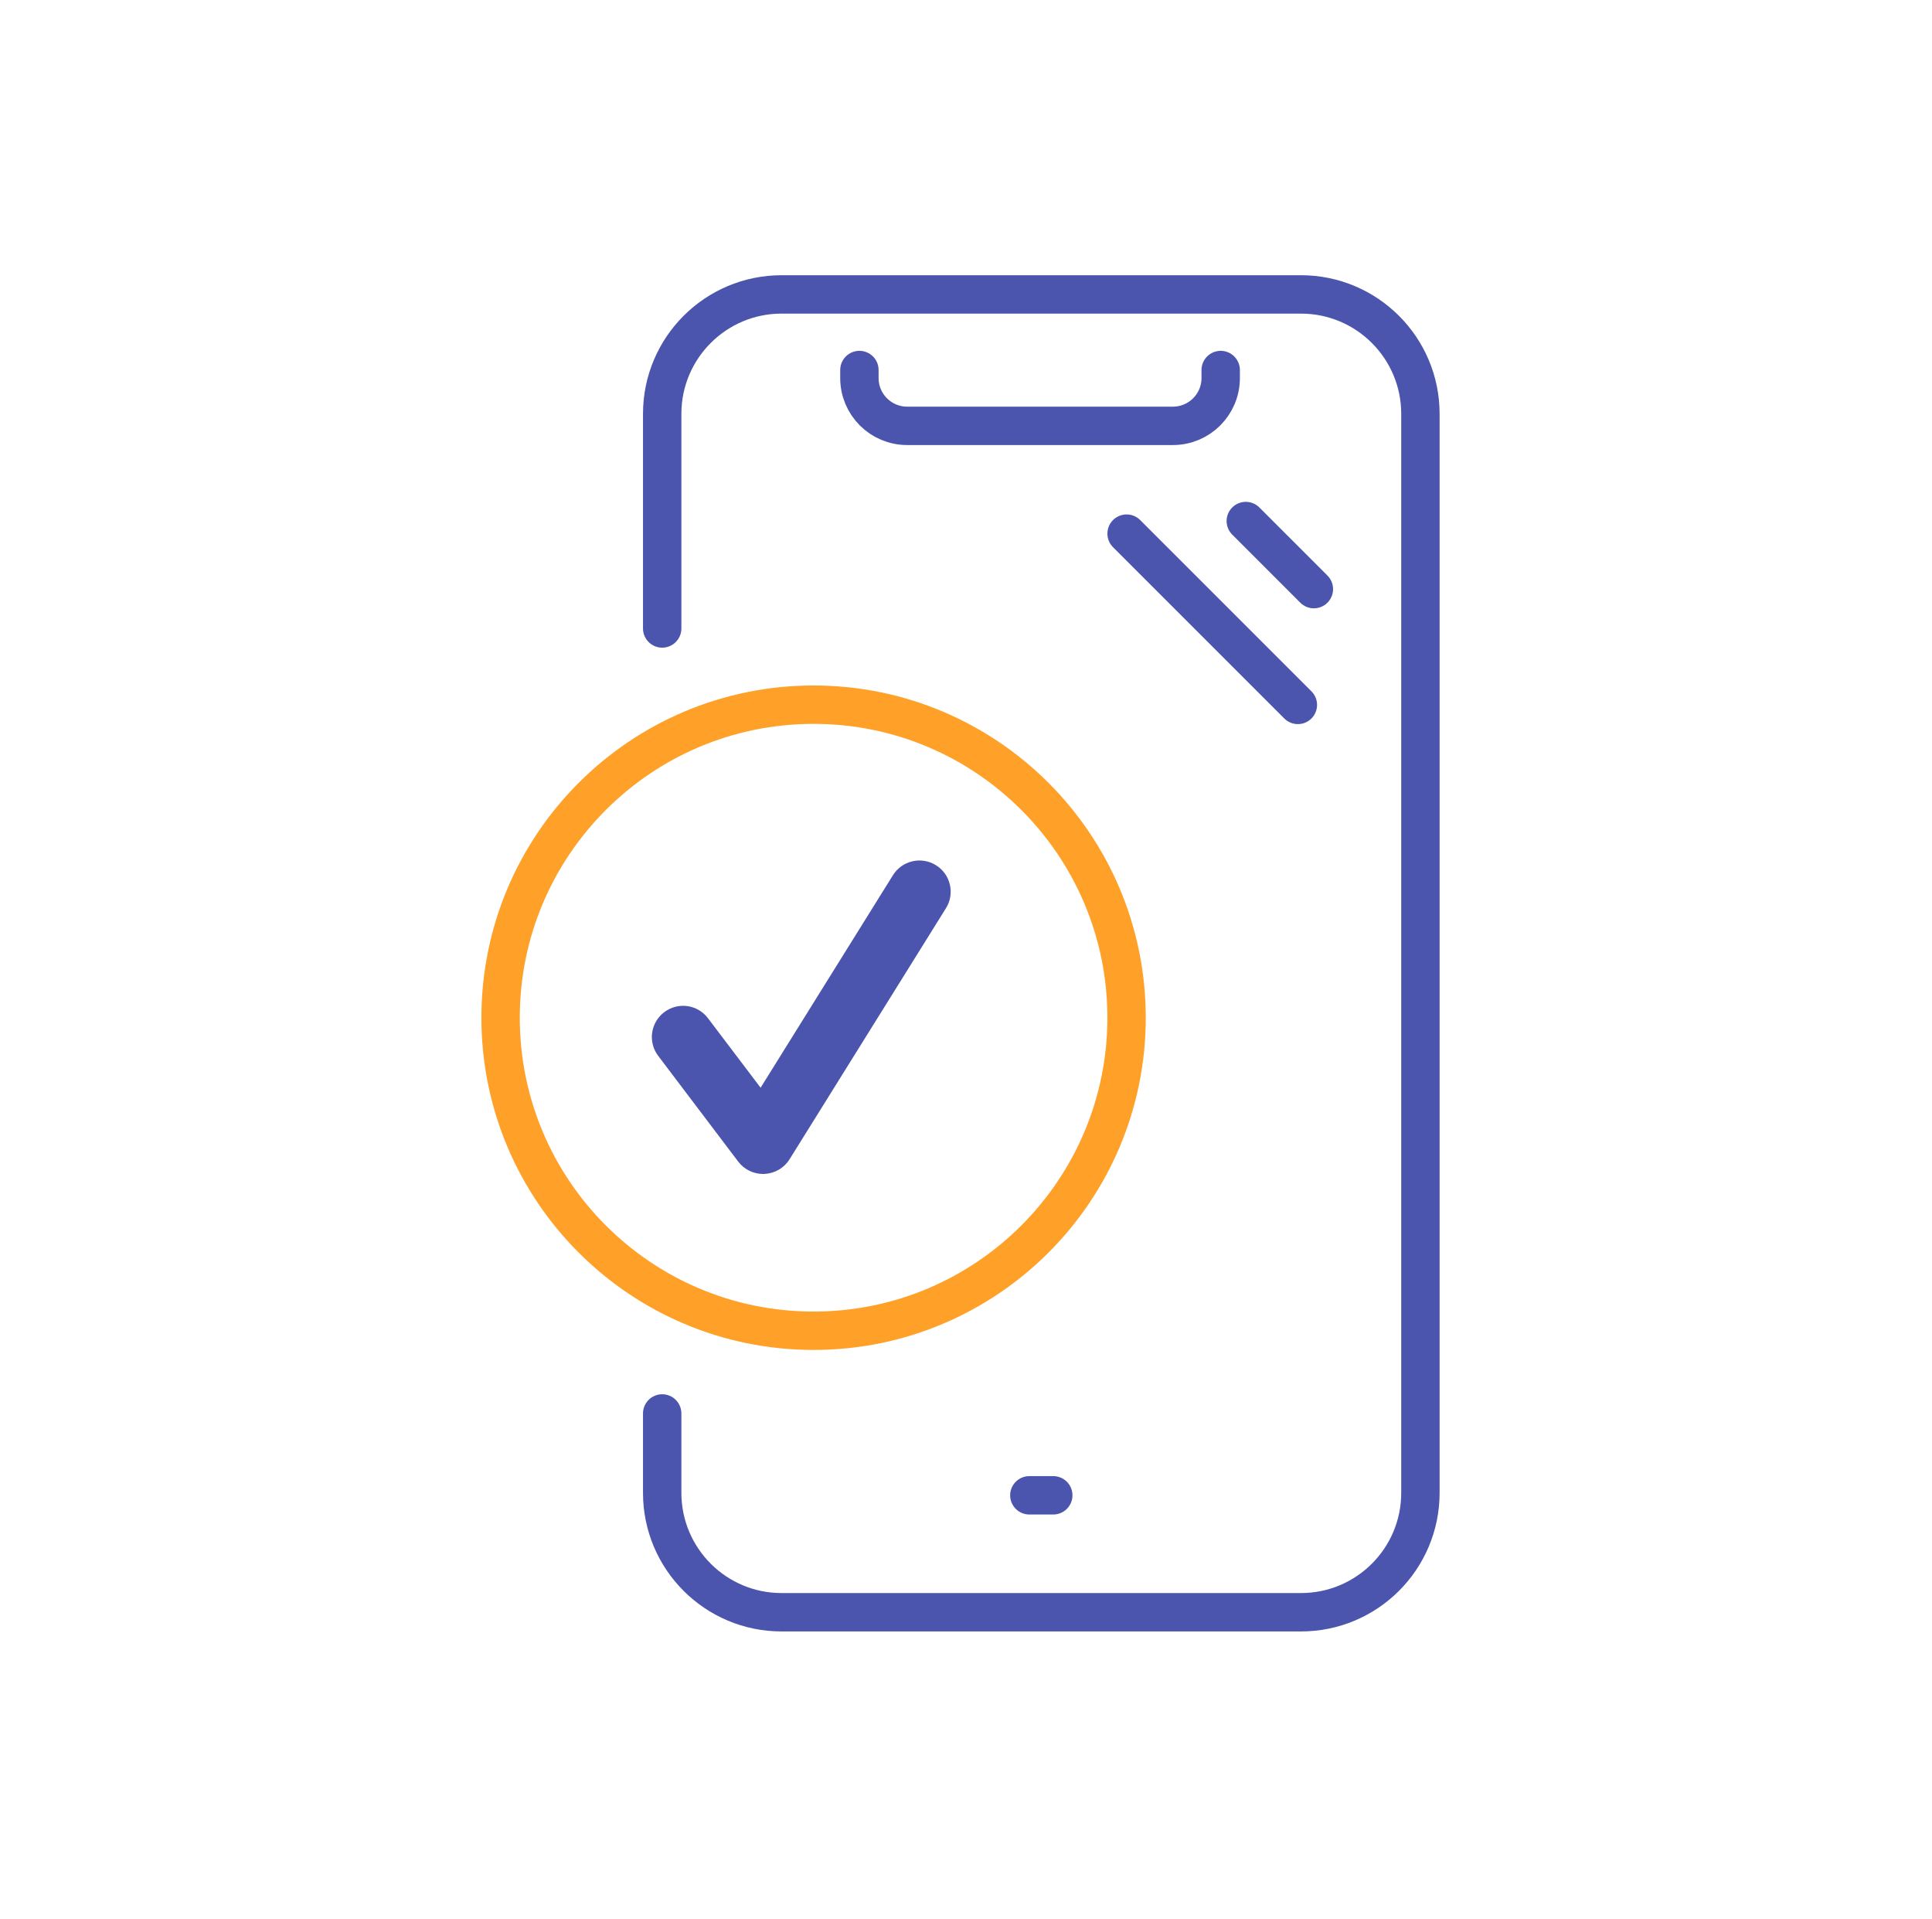 <?xml version="1.0" encoding="UTF-8"?> <svg xmlns="http://www.w3.org/2000/svg" width="151" height="150" viewBox="0 0 151 150" fill="none"><path d="M51.755 49.116V32.344C51.755 27.19 55.933 23.009 61.087 23.009H101.68C106.835 23.009 111.016 27.19 111.016 32.344V116.664C111.016 121.823 106.835 126 101.68 126H61.087C55.933 126 51.755 121.823 51.755 116.664V110.463" stroke="#4B55AD" stroke-width="3" stroke-miterlimit="10" stroke-linecap="round" stroke-linejoin="round"></path><path d="M82.321 116.861H80.451" stroke="#4B55AD" stroke-width="3" stroke-miterlimit="10" stroke-linecap="round" stroke-linejoin="round"></path><path d="M95.406 28.918V29.549C95.406 31.61 93.731 33.281 91.669 33.281H70.902C68.84 33.281 67.169 31.61 67.169 29.549V28.918" stroke="#4B55AD" stroke-width="3" stroke-miterlimit="10" stroke-linecap="round" stroke-linejoin="round"></path><path d="M97.368 40.72L102.689 46.041" stroke="#4B55AD" stroke-width="3" stroke-miterlimit="10" stroke-linecap="round" stroke-linejoin="round"></path><path d="M88.052 41.704L101.438 55.09" stroke="#4B55AD" stroke-width="3" stroke-miterlimit="10" stroke-linecap="round" stroke-linejoin="round"></path><path d="M88.05 79.536C88.05 66.028 77.097 55.072 63.589 55.072C50.078 55.072 39.125 66.028 39.125 79.536C39.125 93.047 50.078 104 63.589 104C77.097 104 88.05 93.047 88.05 79.536Z" stroke="#FFA028" stroke-width="3" stroke-miterlimit="10" stroke-linecap="round" stroke-linejoin="round"></path><path d="M59.64 91.747C58.878 91.747 58.157 91.391 57.695 90.779L51.443 82.517C51.249 82.262 51.107 81.972 51.026 81.662C50.945 81.352 50.926 81.029 50.97 80.712C51.014 80.395 51.12 80.089 51.282 79.813C51.444 79.537 51.659 79.296 51.915 79.103C52.17 78.909 52.461 78.767 52.771 78.685C53.081 78.604 53.405 78.585 53.722 78.628C54.04 78.672 54.346 78.779 54.622 78.941C54.898 79.104 55.14 79.319 55.333 79.576L59.447 85.007L69.791 68.397C70.134 67.848 70.681 67.458 71.311 67.312C71.941 67.166 72.604 67.276 73.153 67.618C74.296 68.328 74.648 69.833 73.934 70.978L61.712 90.595C61.503 90.932 61.215 91.212 60.874 91.412C60.532 91.612 60.147 91.726 59.752 91.743L59.64 91.747Z" fill="#4B55AD"></path></svg> 
